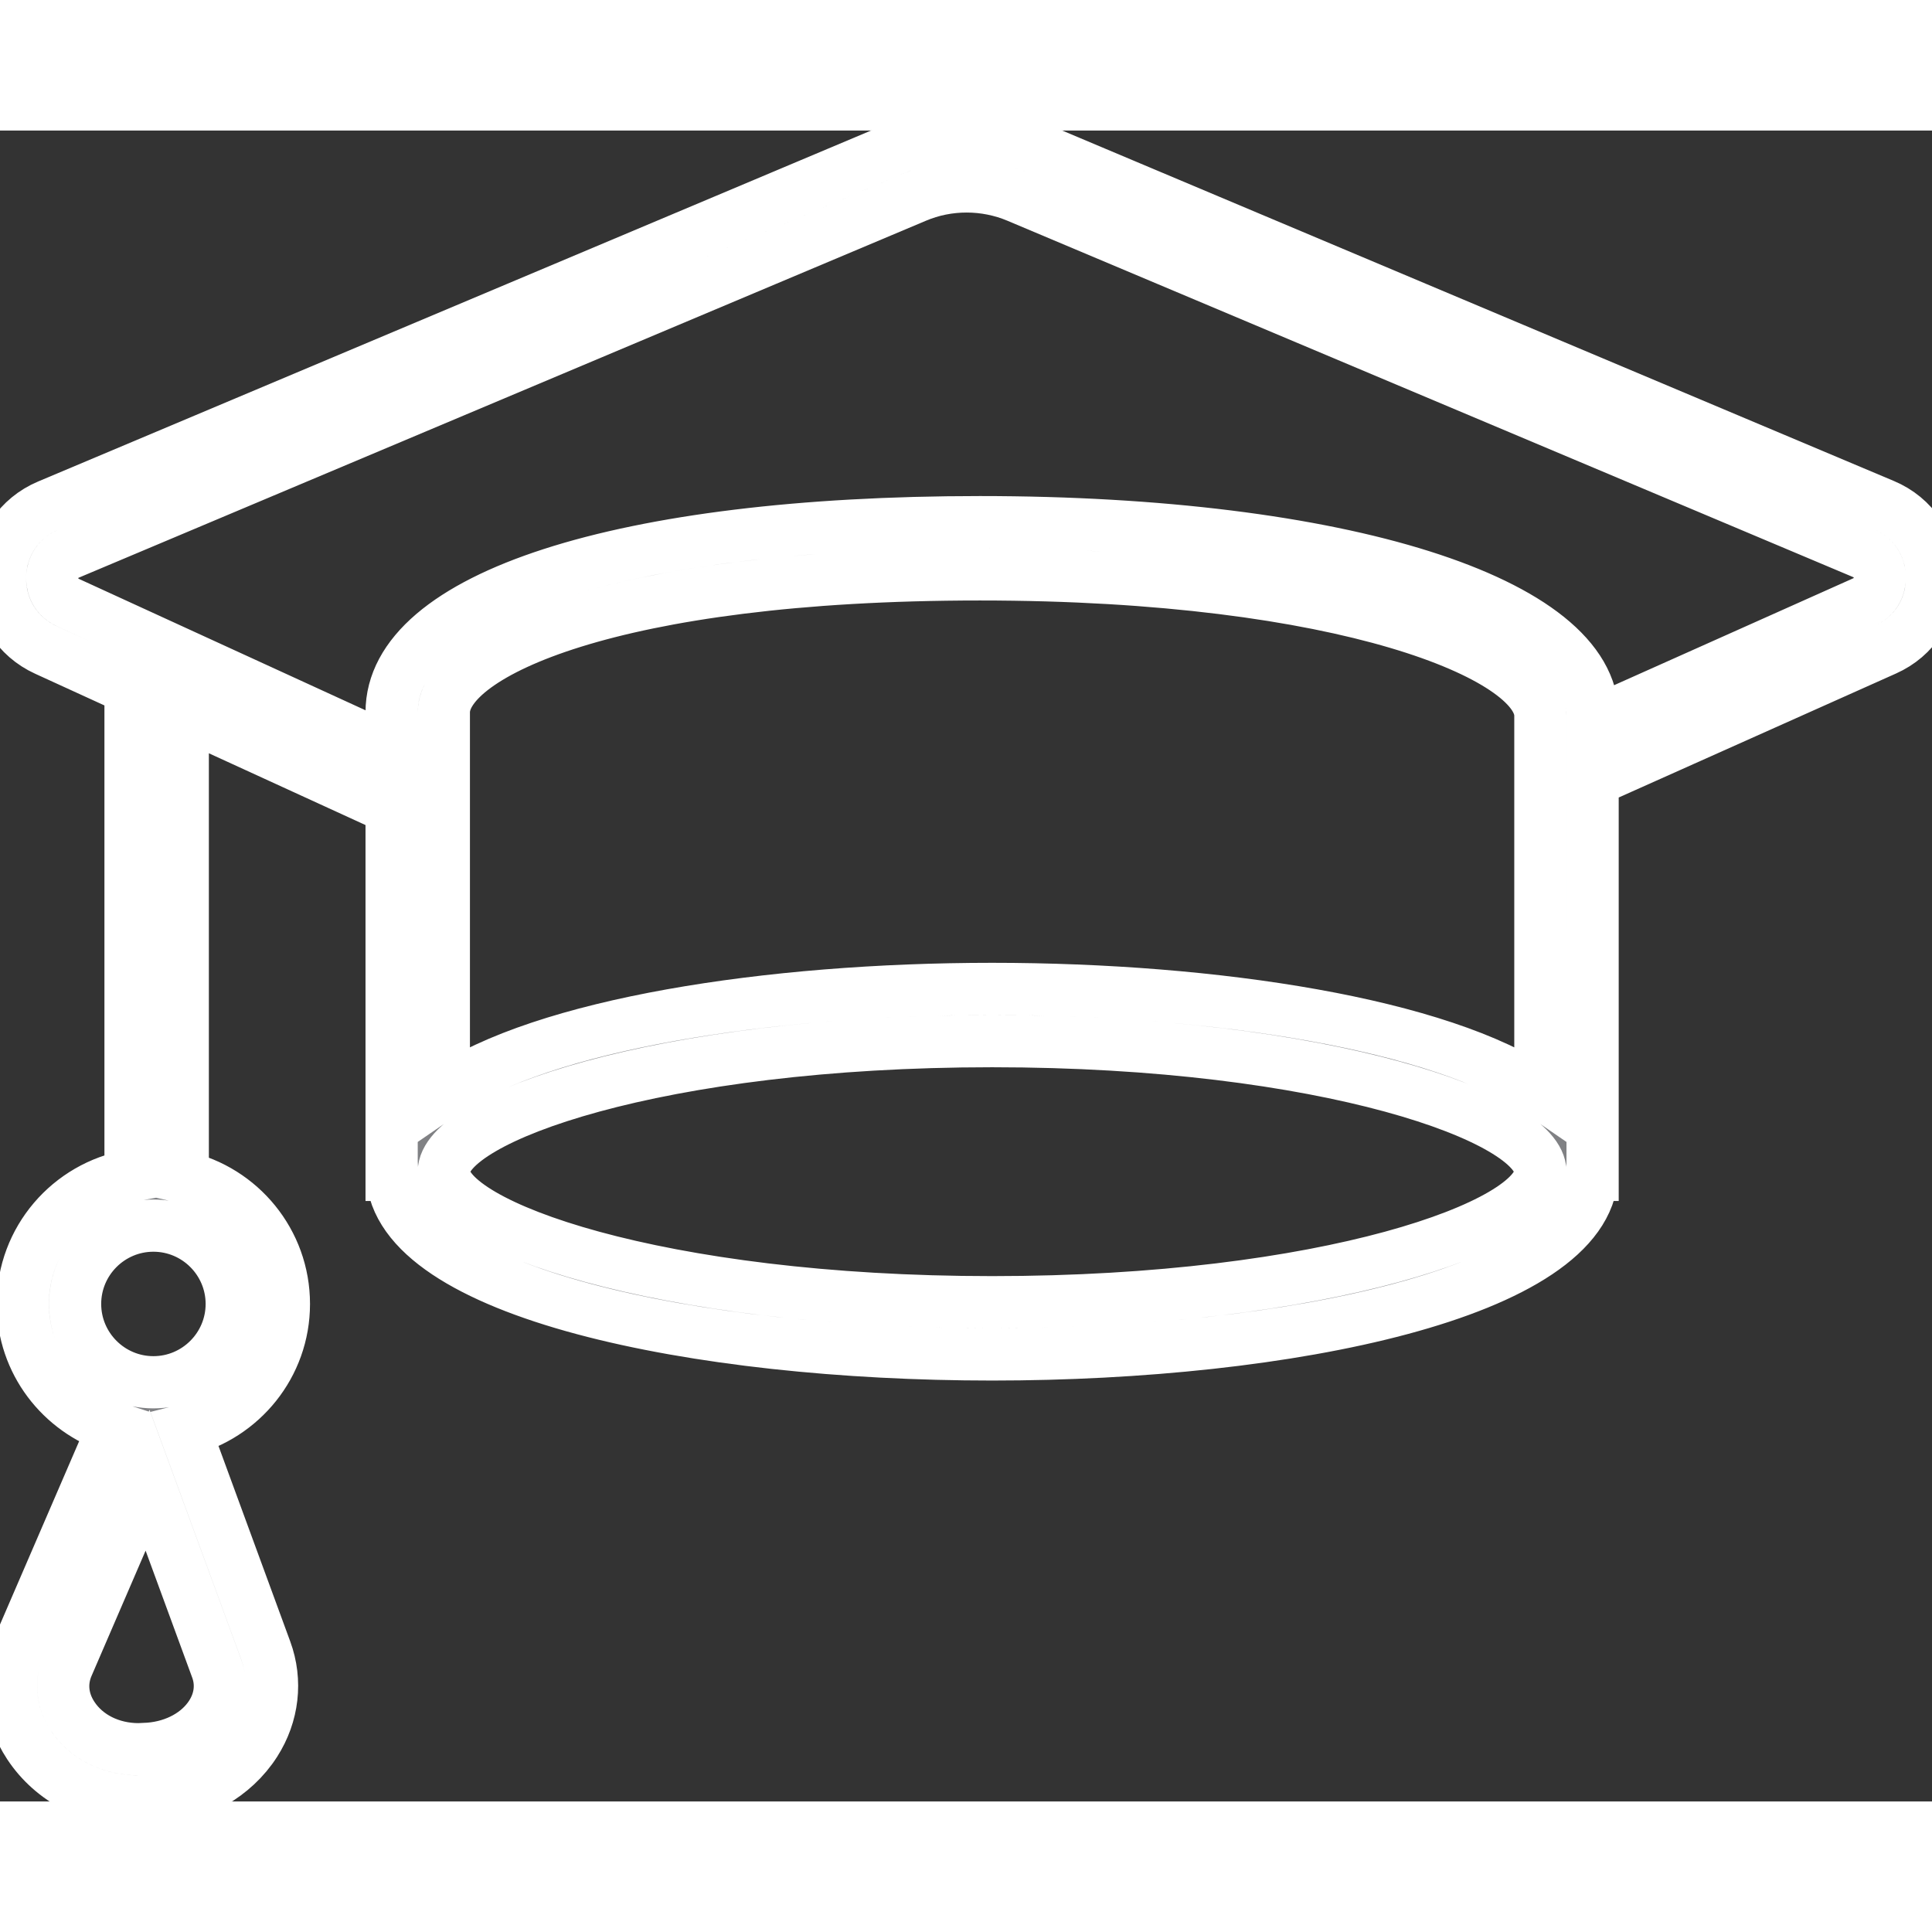 <svg xmlns="http://www.w3.org/2000/svg" xmlns:xlink="http://www.w3.org/1999/xlink" id="Layer_1" width="800px" height="800px" viewBox="0 0 37 32" xml:space="preserve" fill="#ffffff" stroke="#ffffff"><rect x="0" y="0" width="37" height="32" fill="#333333" stroke="none"/><g id="SVGRepo_bgCarrier" stroke-width="0"></g><g id="SVGRepo_tracerCarrier" stroke-linecap="round" stroke-linejoin="round"></g><g id="SVGRepo_iconCarrier"> <g> <path fill="#808184" d="M36.078,7.173L19.876,0.346c-0.865-0.365-1.858-0.365-2.728,0L0.922,7.183C0.362,7.42,0.009,7.944,0,8.554 c-0.009,0.607,0.329,1.143,0.881,1.394L2.59,10.73C2.538,10.809,2.5,10.898,2.5,11v9c0,0.005,0.003,0.01,0.003,0.016 c-1.172,0.207-2.066,1.226-2.066,2.456c0,1.111,0.733,2.043,1.736,2.368l-1.798,4.164c-0.271,0.629-0.206,1.326,0.18,1.912 C1.002,31.595,1.787,32,2.656,32l0.289-0.014c0.813-0.066,1.539-0.481,1.941-1.111c0.344-0.537,0.418-1.182,0.203-1.767 L3.541,24.89c1.086-0.272,1.896-1.248,1.896-2.418c0-1.188-0.833-2.18-1.945-2.433C3.493,20.025,3.5,20.014,3.5,20v-8.853l4,1.833 V20h0.01c0.103,2.257,5.827,3.439,11.49,3.439S30.387,22.257,30.49,20h0.01v-7.551l5.607-2.507C36.664,9.694,37.006,9.16,37,8.549 C36.993,7.938,36.641,7.41,36.078,7.173z M4.045,30.336c-0.235,0.368-0.677,0.613-1.186,0.654L2.656,31 c-0.531,0-1.005-0.236-1.266-0.634c-0.2-0.304-0.234-0.647-0.097-0.966l1.533-3.552l1.323,3.604 C4.259,29.746,4.221,30.061,4.045,30.336z M4.438,22.472c0,0.827-0.673,1.5-1.5,1.5s-1.5-0.673-1.5-1.5s0.673-1.5,1.5-1.5 S4.438,21.645,4.438,22.472z M29.5,18.419c-1.898-1.305-6.219-1.98-10.5-1.98s-8.602,0.675-10.5,1.98v-7.278 c0-1.097,3.185-2.641,10.266-2.641c7.004,0,10.734,1.57,10.734,2.703V18.419z M19,22.439c-6.409,0-10.5-1.48-10.5-2.5 s4.091-2.5,10.5-2.5s10.5,1.48,10.5,2.5S25.409,22.439,19,22.439z M35.699,9.03L30.5,11.354v-0.151 c0-2.181-4.825-3.703-11.734-3.703C11.922,7.5,7.5,8.929,7.5,11.141v0.741L1.297,9.038C1.017,8.911,0.999,8.646,1,8.567 s0.027-0.343,0.311-0.463l16.227-6.837c0.619-0.263,1.331-0.261,1.95,0l16.202,6.827c0.285,0.12,0.31,0.386,0.311,0.464 C36.001,8.638,35.981,8.903,35.699,9.03z"></path> </g> </g></svg>